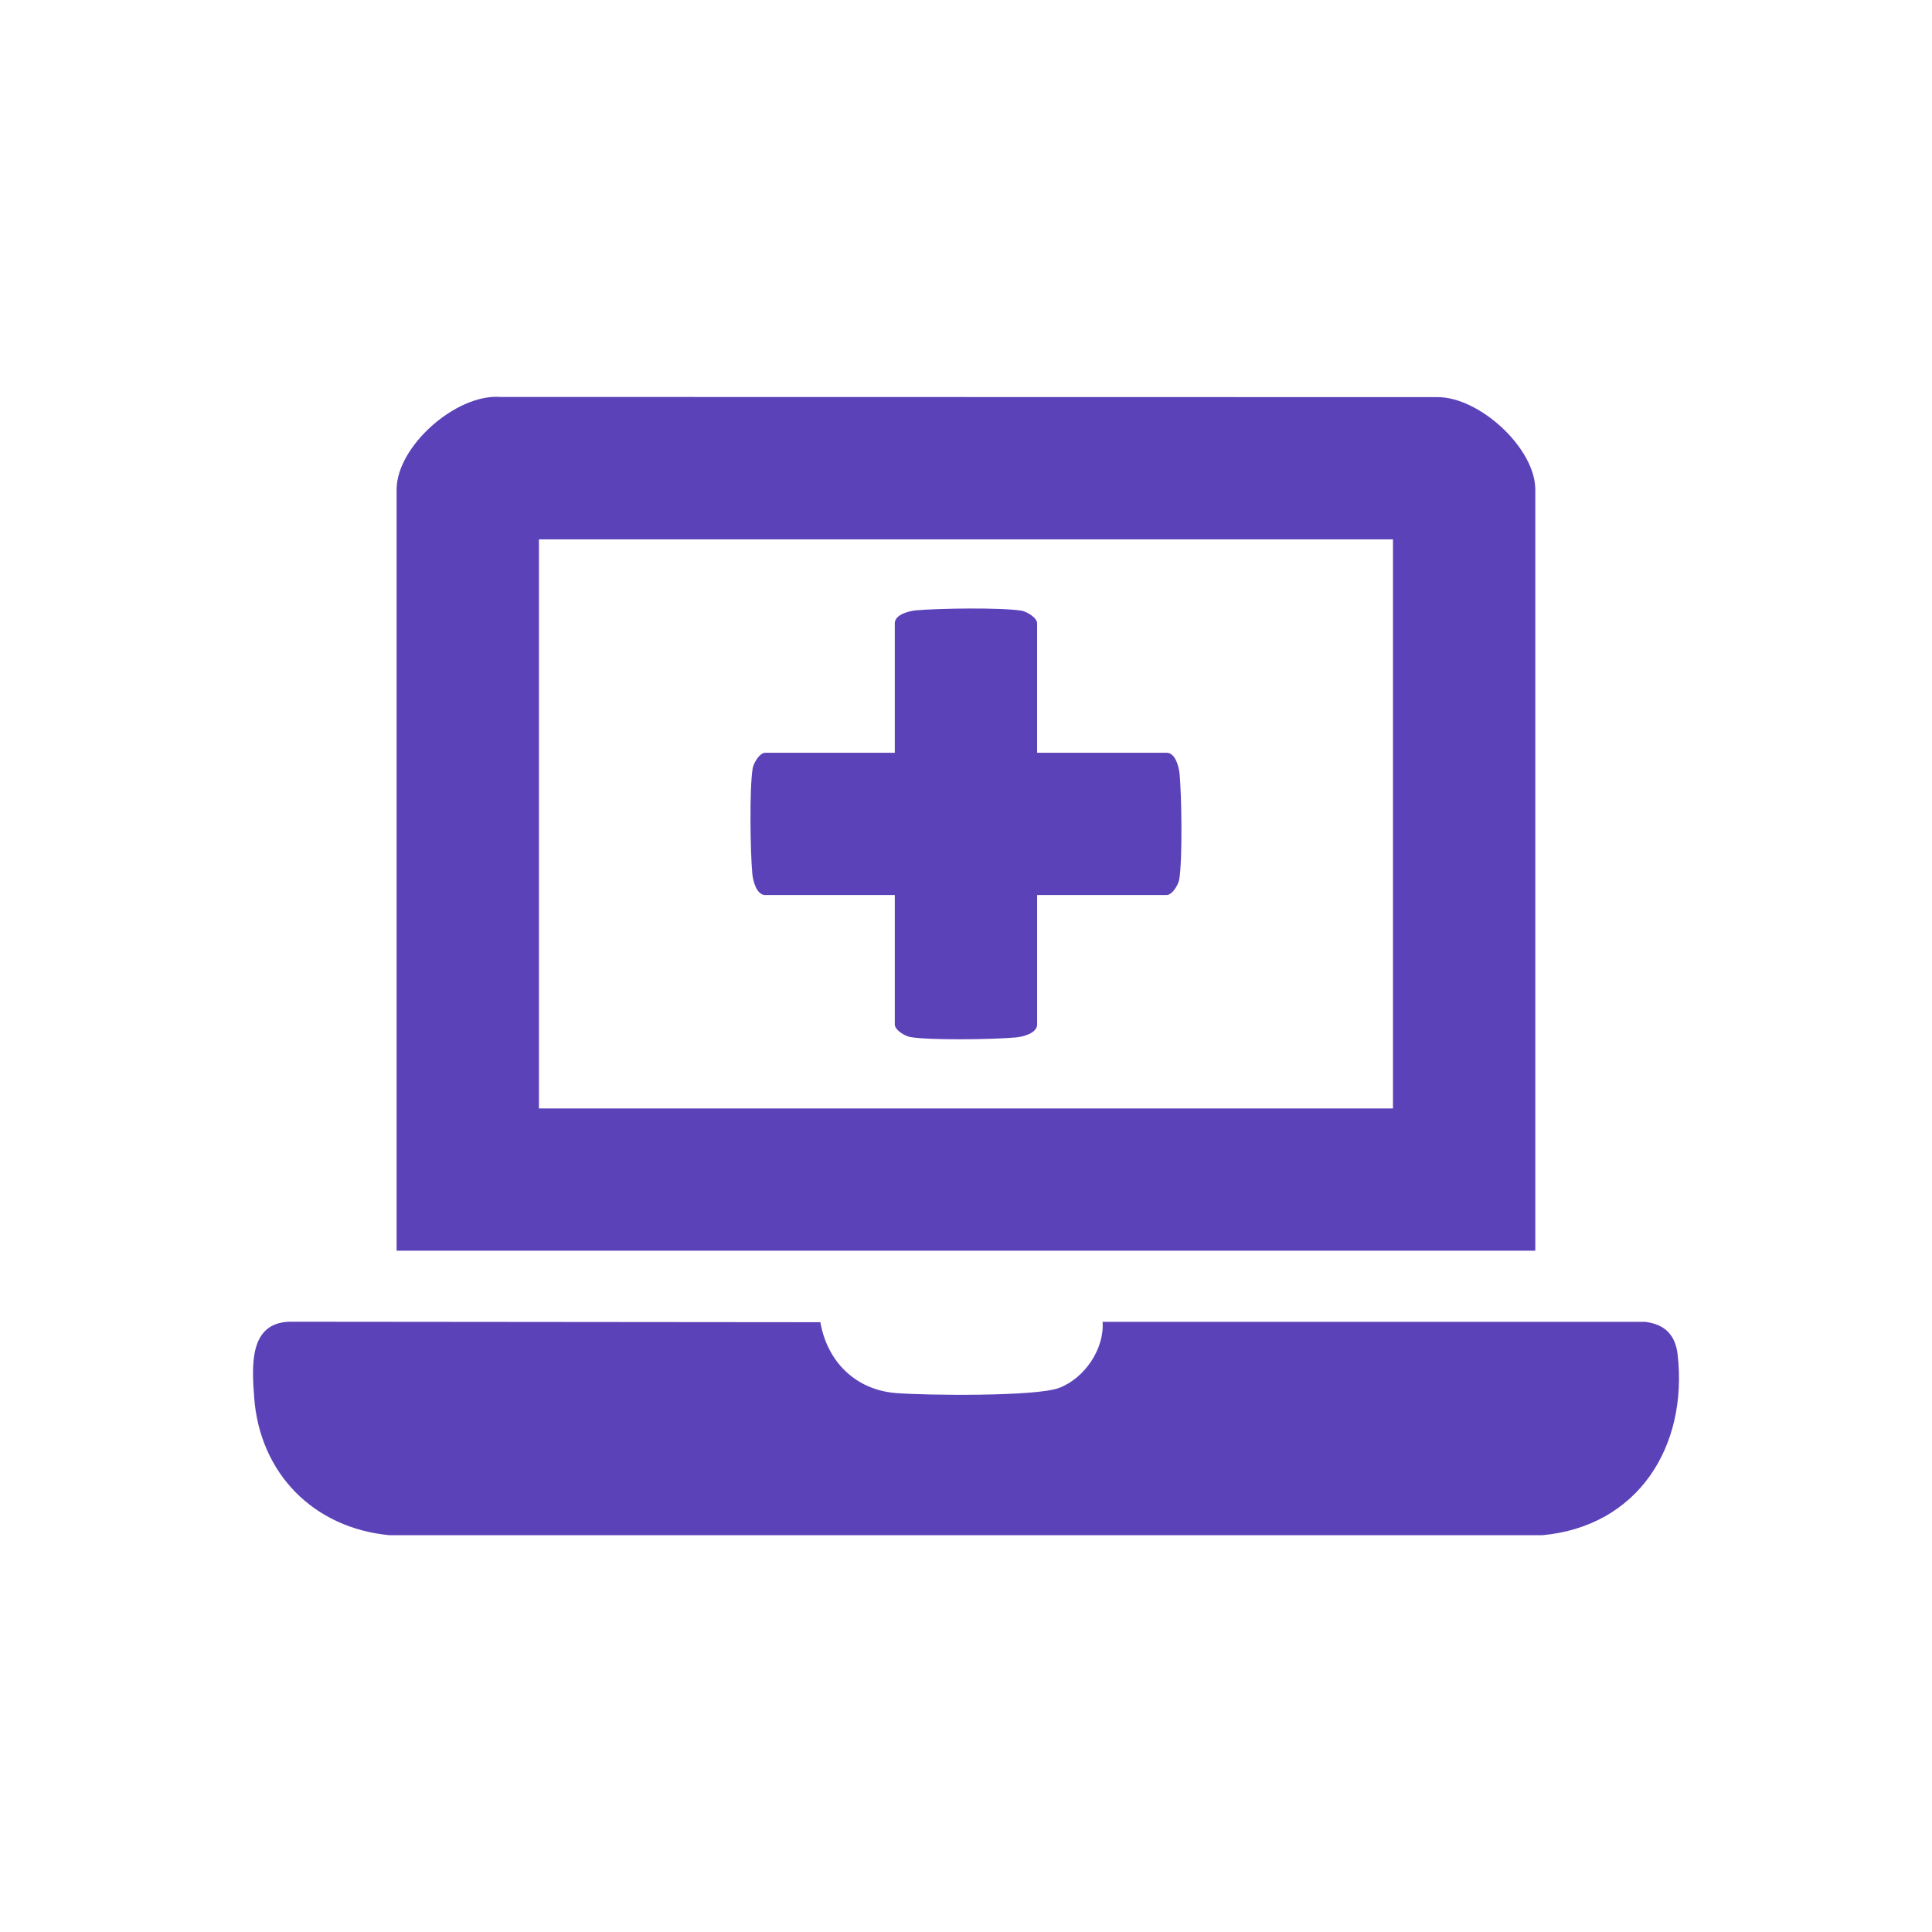 <?xml version="1.0" encoding="UTF-8"?> <svg xmlns="http://www.w3.org/2000/svg" id="Layer_1" version="1.1" viewBox="0 0 250 250"><path d="M198.667,161.841H51.321V63.348c0-5.605,7.724-12.417,13.429-11.983l121.203.023c5.442-.066,12.714,6.59,12.714,11.961v98.493ZM180.249,69.791h-110.51v73.64h110.51v-73.64Z" fill="#5c42b9"></path><path d="M106.158,171.094c.88,5.103,4.548,8.758,9.798,9.17,3.835.301,18.069.471,21.091-.668,3.261-1.23,5.879-5.018,5.627-8.552l70.176.002c2.57.291,3.948,1.697,4.236,4.234,1.355,11.922-5.154,22.238-17.504,23.375H50.406c-9.806-.912-16.798-7.983-17.517-17.838-.291-3.989-.707-9.665,4.604-9.786l68.665.062Z" fill="#5c42b9"></path><path d="M134.203,97.406h16.761c1.134,0,1.589,1.826,1.675,2.745.264,2.85.385,10.96-.04,13.617-.116.727-.913,2.048-1.634,2.048h-16.761v16.753c0,1.134-1.826,1.589-2.746,1.674-2.851.264-10.965.385-13.623-.04-.727-.116-2.049-.913-2.049-1.634v-16.753h-16.761c-1.134,0-1.589-1.826-1.675-2.745-.264-2.85-.385-10.96.04-13.617.116-.727.913-2.048,1.634-2.048h16.761v-16.753c0-1.134,1.826-1.589,2.746-1.674,2.851-.264,10.965-.385,13.623.04.727.116,2.049.913,2.049,1.634v16.753Z" fill="#5c42b9"></path></svg> 